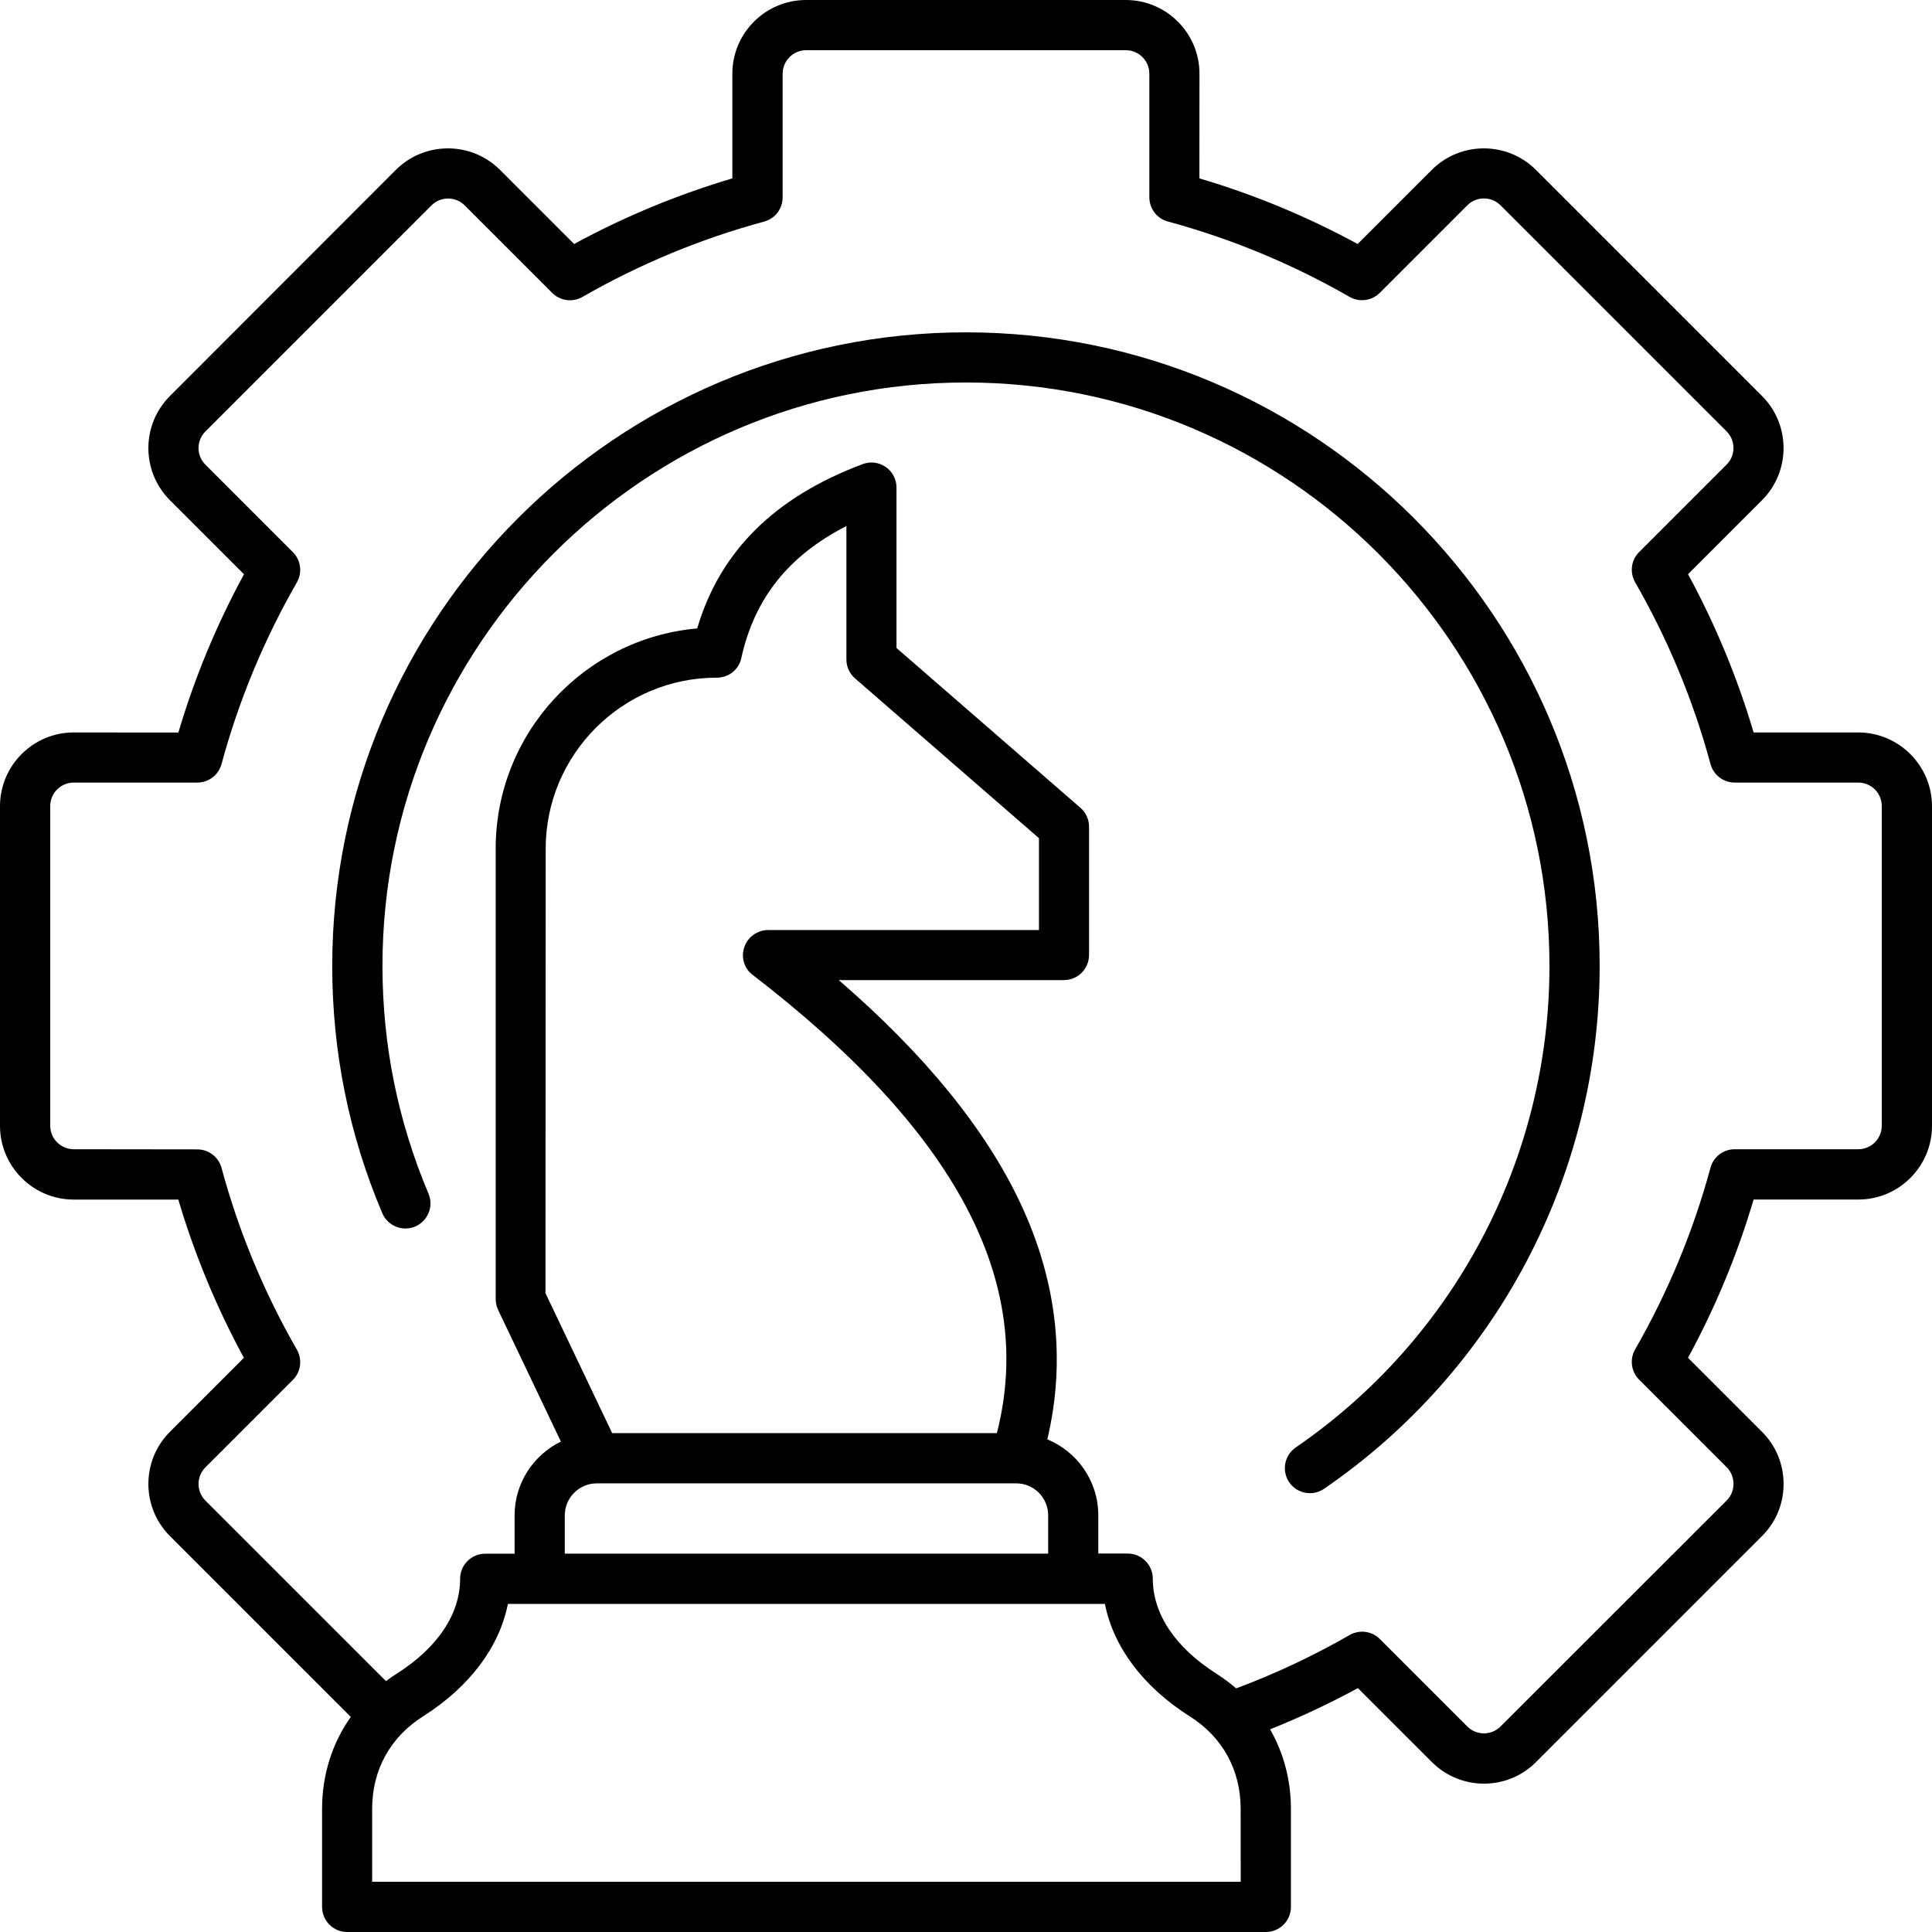 <svg width="51" height="51" viewBox="0 0 51 51" fill="none" xmlns="http://www.w3.org/2000/svg">
<path d="M49.052 19.335H46.291C45.862 17.887 45.282 16.485 44.56 15.157L46.513 13.204C47.271 12.446 47.271 11.211 46.513 10.453L40.546 4.486C39.787 3.727 38.552 3.727 37.794 4.486L35.839 6.441C34.509 5.718 33.108 5.136 31.661 4.709L31.663 1.946C31.663 0.873 30.79 0 29.717 0H21.279C20.206 0 19.332 0.873 19.332 1.946V4.709C17.885 5.138 16.485 5.718 15.155 6.441L13.2 4.486C12.441 3.727 11.207 3.727 10.448 4.486L4.486 10.453C3.727 11.211 3.727 12.446 4.486 13.204L6.441 15.159C5.718 16.489 5.136 17.89 4.709 19.337L1.946 19.335C0.873 19.335 0 20.208 0 21.281V29.719C0 30.792 0.873 31.666 1.946 31.666H4.707C5.136 33.113 5.716 34.515 6.438 35.843L4.486 37.796C3.727 38.554 3.727 39.789 4.486 40.548L9.26 45.322C8.769 46.015 8.502 46.85 8.502 47.751V50.337C8.502 50.703 8.797 51 9.165 51H33.414C33.78 51 34.077 50.705 34.077 50.337V47.751C34.077 46.988 33.884 46.272 33.527 45.65C34.319 45.333 35.095 44.969 35.845 44.562L37.798 46.514C38.176 46.892 38.675 47.084 39.173 47.084C39.67 47.084 40.169 46.895 40.547 46.514L46.514 40.547C46.882 40.18 47.082 39.693 47.082 39.173C47.082 38.652 46.88 38.163 46.514 37.798L44.559 35.843C45.282 34.513 45.864 33.112 46.291 31.665H49.054C50.127 31.665 51 30.792 51 29.719V21.281C50.998 20.208 50.125 19.335 49.052 19.335ZM32.752 49.674H9.824V47.748C9.824 46.722 10.302 45.853 11.171 45.305C12.397 44.529 13.184 43.473 13.407 42.339H29.167C29.39 43.473 30.177 44.529 31.403 45.305C32.272 45.853 32.75 46.722 32.75 47.748L32.752 49.674ZM18.918 17.889H18.927C18.946 17.889 18.965 17.887 18.984 17.887C18.988 17.887 18.992 17.885 18.997 17.885C19.014 17.883 19.031 17.881 19.048 17.877C19.054 17.874 19.061 17.874 19.067 17.872C19.082 17.868 19.097 17.866 19.111 17.862C19.12 17.86 19.126 17.857 19.135 17.853C19.148 17.849 19.16 17.845 19.173 17.84C19.182 17.836 19.19 17.834 19.197 17.83C19.207 17.826 19.22 17.819 19.23 17.815C19.239 17.811 19.245 17.806 19.254 17.802C19.265 17.796 19.275 17.789 19.286 17.783C19.292 17.779 19.299 17.772 19.307 17.768C19.318 17.762 19.328 17.753 19.339 17.745C19.345 17.741 19.349 17.734 19.356 17.73C19.366 17.721 19.377 17.711 19.386 17.702C19.39 17.698 19.396 17.692 19.401 17.687C19.411 17.677 19.42 17.666 19.43 17.655C19.434 17.651 19.439 17.645 19.443 17.639C19.451 17.628 19.46 17.615 19.468 17.605C19.473 17.598 19.477 17.592 19.481 17.585C19.488 17.575 19.496 17.564 19.503 17.551C19.507 17.543 19.511 17.534 19.515 17.524C19.52 17.513 19.526 17.505 19.53 17.494C19.534 17.481 19.541 17.471 19.543 17.458C19.545 17.449 19.549 17.443 19.551 17.434C19.556 17.42 19.56 17.405 19.564 17.39C19.566 17.384 19.568 17.379 19.568 17.373C19.917 15.798 20.807 14.674 22.343 13.886V17.409C22.343 17.6 22.426 17.783 22.571 17.908L27.426 22.126V24.551H20.278H20.267C20.255 24.551 20.244 24.553 20.231 24.553C20.221 24.553 20.21 24.555 20.201 24.555C20.191 24.557 20.18 24.557 20.17 24.559C20.159 24.561 20.148 24.564 20.136 24.566C20.125 24.568 20.116 24.57 20.108 24.572C20.097 24.574 20.085 24.578 20.074 24.583C20.063 24.585 20.055 24.589 20.046 24.593C20.036 24.598 20.025 24.6 20.015 24.606C20.004 24.61 19.993 24.617 19.983 24.621C19.974 24.625 19.966 24.629 19.957 24.634C19.947 24.64 19.934 24.646 19.923 24.655C19.917 24.659 19.91 24.663 19.902 24.668C19.891 24.674 19.881 24.683 19.87 24.691C19.864 24.695 19.857 24.702 19.851 24.706C19.842 24.714 19.832 24.723 19.823 24.729C19.817 24.736 19.808 24.742 19.802 24.75C19.796 24.757 19.787 24.765 19.781 24.774C19.772 24.782 19.766 24.791 19.757 24.802C19.755 24.804 19.753 24.806 19.751 24.81C19.747 24.814 19.745 24.821 19.74 24.825C19.734 24.835 19.726 24.844 19.719 24.855C19.713 24.863 19.709 24.872 19.704 24.88C19.698 24.891 19.694 24.901 19.687 24.91C19.683 24.918 19.679 24.929 19.674 24.938C19.67 24.948 19.666 24.959 19.662 24.967C19.657 24.978 19.653 24.988 19.651 24.997C19.647 25.008 19.645 25.016 19.64 25.027C19.636 25.037 19.634 25.048 19.632 25.059C19.63 25.069 19.628 25.078 19.626 25.088C19.623 25.101 19.621 25.112 19.619 25.125C19.617 25.135 19.617 25.144 19.615 25.152C19.613 25.165 19.613 25.178 19.613 25.19C19.613 25.197 19.611 25.203 19.611 25.209V25.22C19.611 25.233 19.613 25.244 19.613 25.256C19.613 25.267 19.615 25.277 19.615 25.288C19.617 25.299 19.617 25.307 19.619 25.318C19.621 25.331 19.623 25.341 19.626 25.354C19.628 25.363 19.63 25.371 19.632 25.38C19.636 25.392 19.638 25.405 19.643 25.416C19.645 25.424 19.649 25.433 19.651 25.441C19.655 25.452 19.66 25.465 19.664 25.475C19.668 25.486 19.672 25.494 19.677 25.503C19.681 25.513 19.685 25.522 19.692 25.532C19.698 25.543 19.704 25.554 19.711 25.562C19.715 25.571 19.721 25.577 19.726 25.586C19.732 25.596 19.74 25.605 19.747 25.615C19.753 25.622 19.757 25.63 19.764 25.637C19.77 25.645 19.779 25.654 19.787 25.662C19.794 25.669 19.802 25.677 19.808 25.683C19.815 25.69 19.823 25.698 19.832 25.705C19.84 25.713 19.849 25.72 19.859 25.728C19.861 25.73 19.864 25.732 19.868 25.734C25.227 29.857 27.341 33.819 26.315 37.831H16.16L14.399 34.136L14.405 22.4C14.407 19.912 16.432 17.889 18.918 17.889ZM14.909 40.001C14.909 39.538 15.287 39.159 15.75 39.157H15.752H15.754H26.823H26.825H26.827C27.291 39.157 27.669 39.535 27.669 40.001V41.012H14.909L14.909 40.001ZM49.674 29.716C49.674 30.058 49.396 30.337 49.054 30.337H45.792C45.492 30.337 45.231 30.537 45.152 30.826C44.7 32.498 44.03 34.111 43.163 35.621C43.015 35.881 43.057 36.208 43.27 36.42L45.579 38.73C45.696 38.847 45.76 39.002 45.76 39.17C45.76 39.338 45.696 39.493 45.579 39.61L39.61 45.575C39.368 45.817 38.975 45.817 38.733 45.575L36.425 43.267C36.215 43.054 35.888 43.012 35.626 43.161C34.67 43.711 33.665 44.183 32.632 44.569C32.471 44.431 32.298 44.302 32.114 44.183C31.028 43.496 30.431 42.606 30.431 41.673C30.431 41.308 30.135 41.01 29.768 41.01H28.992V39.999C28.992 39.096 28.435 38.32 27.647 37.995C28.14 35.908 27.902 33.811 26.931 31.75C26.011 29.797 24.402 27.826 22.141 25.872H28.085C28.45 25.872 28.748 25.577 28.748 25.209V21.822C28.748 21.631 28.665 21.448 28.52 21.323L23.665 17.105V12.87C23.665 12.653 23.559 12.449 23.38 12.326C23.202 12.203 22.974 12.175 22.77 12.252C20.439 13.129 19.007 14.553 18.404 16.589C15.427 16.852 13.085 19.357 13.085 22.401V34.289V34.3C13.085 34.312 13.087 34.327 13.087 34.34C13.087 34.349 13.089 34.357 13.089 34.368C13.091 34.38 13.094 34.391 13.096 34.404C13.098 34.414 13.1 34.425 13.102 34.436C13.104 34.446 13.106 34.455 13.108 34.465C13.113 34.478 13.115 34.489 13.119 34.502C13.121 34.51 13.126 34.517 13.128 34.525C13.132 34.538 13.138 34.55 13.143 34.563C13.145 34.568 13.145 34.57 13.147 34.574L14.806 38.054C14.084 38.407 13.584 39.147 13.584 40.003V41.014H12.809C12.443 41.014 12.146 41.31 12.146 41.677C12.146 42.608 11.549 43.501 10.463 44.187C10.367 44.246 10.278 44.31 10.189 44.378L5.423 39.612C5.18 39.37 5.18 38.977 5.423 38.734L7.73 36.427C7.943 36.216 7.985 35.887 7.837 35.628C6.97 34.119 6.3 32.506 5.848 30.83C5.769 30.541 5.508 30.341 5.208 30.341L1.946 30.337C1.604 30.337 1.326 30.058 1.326 29.716V21.278C1.326 20.936 1.604 20.658 1.946 20.658H5.208C5.508 20.658 5.769 20.458 5.848 20.169C6.3 18.497 6.97 16.882 7.837 15.373C7.985 15.114 7.943 14.787 7.73 14.574L5.423 12.267C5.18 12.024 5.18 11.631 5.423 11.389L11.389 5.422C11.632 5.18 12.025 5.18 12.267 5.422L14.577 7.732C14.787 7.944 15.117 7.987 15.376 7.838C16.884 6.971 18.5 6.302 20.172 5.849C20.461 5.771 20.66 5.509 20.66 5.21V1.946C20.66 1.604 20.939 1.325 21.281 1.325H29.719C30.061 1.325 30.34 1.604 30.34 1.946V5.207C30.34 5.507 30.539 5.768 30.828 5.847C32.501 6.3 34.114 6.969 35.624 7.836C35.883 7.985 36.211 7.942 36.423 7.73L38.733 5.42C38.975 5.178 39.368 5.178 39.611 5.42L45.578 11.387C45.82 11.629 45.82 12.022 45.578 12.264L43.27 14.572C43.057 14.782 43.015 15.112 43.164 15.371C44.031 16.88 44.7 18.492 45.153 20.169C45.231 20.458 45.492 20.658 45.792 20.658H49.054C49.396 20.658 49.674 20.936 49.674 21.278L49.674 29.716ZM42.227 25.498C42.227 31.015 39.509 36.174 34.953 39.3C34.838 39.378 34.709 39.416 34.579 39.416C34.369 39.416 34.16 39.317 34.033 39.13C33.827 38.828 33.903 38.416 34.205 38.209C38.4 35.33 40.902 30.581 40.902 25.501C40.902 17.008 33.992 10.097 25.499 10.097C17.006 10.095 10.096 17.005 10.096 25.498C10.096 27.583 10.506 29.606 11.311 31.508C11.454 31.843 11.296 32.232 10.961 32.377C10.625 32.519 10.236 32.362 10.092 32.026C9.214 29.959 8.77 27.764 8.77 25.501C8.77 16.276 16.273 8.773 25.497 8.773C34.724 8.771 42.227 16.274 42.227 25.498Z" fill="black"/>
</svg>
